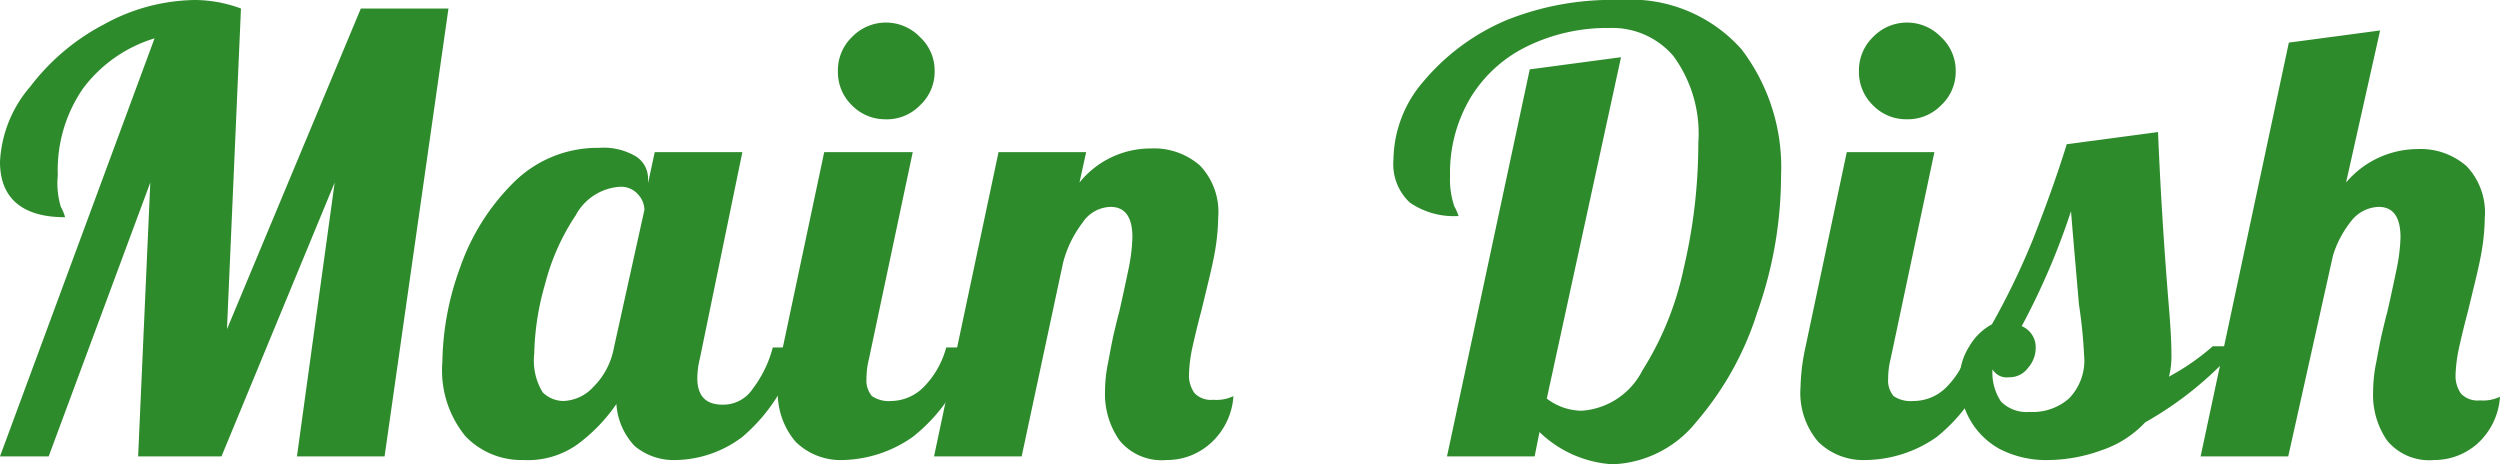 <svg xmlns="http://www.w3.org/2000/svg" viewBox="0 0 82.17 15.26"><defs><style>.a{fill:#2D8B2B;}</style></defs><path class="a" d="M5.08,1.26A4.6,4.6,0,0,0,2.72,2.92,4.72,4.72,0,0,0,1.9,5.76,2.68,2.68,0,0,0,2,6.8a1.52,1.52,0,0,1,.14.34C.75,7.14,0,6.53,0,5.32A4.08,4.08,0,0,1,1,2.84,7.26,7.26,0,0,1,3.42.8a6.32,6.32,0,0,1,3-.8A4.42,4.42,0,0,1,7.92.28L7.46,10.82,11.86.28h2.88L12.64,15H9.76L11,6,7.28,15H4.54l.4-9L1.6,15H0Z"/><path class="a" d="M17.2,15.12a2.55,2.55,0,0,1-1.9-.78,3.41,3.41,0,0,1-.76-2.44,9.34,9.34,0,0,1,.58-3.1A7.31,7.31,0,0,1,16.88,6a3.9,3.9,0,0,1,2.8-1.14,2.09,2.09,0,0,1,1.22.28.86.86,0,0,1,.4.74v.14L21.52,5H24.4L23,11.8a2.61,2.61,0,0,0-.08.64c0,.57.28.86.82.86a1.16,1.16,0,0,0,1-.52,3.84,3.84,0,0,0,.66-1.36h.84a5.75,5.75,0,0,1-1.84,2.94,3.72,3.72,0,0,1-2.18.76,2,2,0,0,1-1.36-.46,2.21,2.21,0,0,1-.6-1.38,5.54,5.54,0,0,1-1.3,1.34A2.81,2.81,0,0,1,17.2,15.12Zm1.3-1.94a1.4,1.4,0,0,0,1-.46,2.43,2.43,0,0,0,.68-1.3l1-4.52a.75.75,0,0,0-.2-.5.74.74,0,0,0-.62-.26,1.78,1.78,0,0,0-1.44.94,7.34,7.34,0,0,0-1,2.24,8.75,8.75,0,0,0-.36,2.3,2,2,0,0,0,.28,1.28A1,1,0,0,0,18.5,13.18Z"/><path class="a" d="M29.07,3.92A1.52,1.52,0,0,1,28,3.46a1.52,1.52,0,0,1-.46-1.12A1.52,1.52,0,0,1,28,1.22a1.55,1.55,0,0,1,2.24,0,1.5,1.5,0,0,1,.48,1.12,1.5,1.5,0,0,1-.48,1.12A1.52,1.52,0,0,1,29.07,3.92Zm-1.36,11.2a2.11,2.11,0,0,1-1.56-.6,2.48,2.48,0,0,1-.58-1.8,6.67,6.67,0,0,1,.16-1.3L27.09,5H30l-1.44,6.8a2.61,2.61,0,0,0-.08.64.79.79,0,0,0,.18.58,1,1,0,0,0,.64.16,1.53,1.53,0,0,0,1.08-.48,2.92,2.92,0,0,0,.72-1.28h.84A5.61,5.61,0,0,1,30,14.36,4.14,4.14,0,0,1,27.71,15.12Z"/><path class="a" d="M38.34,15.12a1.79,1.79,0,0,1-1.54-.64,2.64,2.64,0,0,1-.48-1.62,4.78,4.78,0,0,1,.1-.94c.07-.36.13-.71.2-1s.13-.55.16-.64q.16-.7.3-1.38a6,6,0,0,0,.14-1.1q0-1-.72-1a1.14,1.14,0,0,0-.92.52,3.69,3.69,0,0,0-.64,1.32L33.58,15H30.7L32.82,5H35.7l-.22,1a3,3,0,0,1,2.34-1.12,2.29,2.29,0,0,1,1.62.56,2.21,2.21,0,0,1,.6,1.7,7.13,7.13,0,0,1-.14,1.3c-.09.47-.23,1-.4,1.72-.11.41-.21.82-.3,1.22a4.81,4.81,0,0,0-.12.92,1,1,0,0,0,.18.62.75.75,0,0,0,.62.22,1.28,1.28,0,0,0,.66-.12,2.28,2.28,0,0,1-.74,1.54A2.14,2.14,0,0,1,38.34,15.12Z"/><path class="a" d="M53,15.26A3.78,3.78,0,0,1,50.6,14.2l-.16.8H47.56L50.28,2.28l3-.4L50.84,13.1a1.91,1.91,0,0,0,1.14.4,2.42,2.42,0,0,0,2-1.32,10.21,10.21,0,0,0,1.36-3.36,17.91,17.91,0,0,0,.48-4.12A4.31,4.31,0,0,0,55,1.84,2.64,2.64,0,0,0,52.9.92a6,6,0,0,0-2.7.6A4.45,4.45,0,0,0,48.34,3.2a4.82,4.82,0,0,0-.68,2.58,2.78,2.78,0,0,0,.14,1,1.88,1.88,0,0,1,.14.32,2.56,2.56,0,0,1-1.6-.44,1.73,1.73,0,0,1-.54-1.42,4,4,0,0,1,1-2.58,7.25,7.25,0,0,1,2.72-2A9.33,9.33,0,0,1,53.24,0a4.87,4.87,0,0,1,4,1.62,6.39,6.39,0,0,1,1.3,4.14,13.49,13.49,0,0,1-.78,4.5,10.23,10.23,0,0,1-2,3.6A3.7,3.7,0,0,1,53,15.26Z"/><path class="a" d="M62.68,3.92a1.52,1.52,0,0,1-1.12-.46,1.52,1.52,0,0,1-.46-1.12,1.52,1.52,0,0,1,.46-1.12,1.55,1.55,0,0,1,2.24,0,1.5,1.5,0,0,1,.48,1.12,1.5,1.5,0,0,1-.48,1.12A1.52,1.52,0,0,1,62.68,3.92Zm-1.36,11.2a2.11,2.11,0,0,1-1.56-.6,2.48,2.48,0,0,1-.58-1.8,6.67,6.67,0,0,1,.16-1.3L60.7,5h2.88l-1.44,6.8a2.61,2.61,0,0,0-.08.64.79.79,0,0,0,.18.58,1,1,0,0,0,.64.16A1.53,1.53,0,0,0,64,12.7a2.92,2.92,0,0,0,.72-1.28h.84a5.61,5.61,0,0,1-1.9,2.94A4.14,4.14,0,0,1,61.32,15.12Z"/><path class="a" d="M67.35,15.12a3.34,3.34,0,0,1-1.62-.36,2.52,2.52,0,0,1-1-1,2.63,2.63,0,0,1-.32-1.24,2,2,0,0,1,.32-1.14,1.89,1.89,0,0,1,.74-.72,24.26,24.26,0,0,0,1.36-2.82c.39-1,.76-2,1.1-3.1l3-.4c.07,1.71.18,3.55.34,5.54.07.8.1,1.38.1,1.74a2.72,2.72,0,0,1-.08.76,7.79,7.79,0,0,0,1.44-1h.84a11.52,11.52,0,0,1-3.06,2.5,3.47,3.47,0,0,1-1.44.92A5.22,5.22,0,0,1,67.35,15.12Zm-.64-1.58A1.81,1.81,0,0,0,68,13.1a1.78,1.78,0,0,0,.5-1.42A16.25,16.25,0,0,0,68.33,10c-.13-1.52-.22-2.54-.26-3.06a23.39,23.39,0,0,1-1.62,3.78.75.75,0,0,1,.46.7,1,1,0,0,1-.26.68.75.75,0,0,1-.62.3.54.54,0,0,1-.54-.26,1.7,1.7,0,0,0,.28,1.06A1.19,1.19,0,0,0,66.71,13.54Z"/><path class="a" d="M80,15.12a1.79,1.79,0,0,1-1.54-.64A2.64,2.64,0,0,1,78,12.86a4.78,4.78,0,0,1,.1-.94c.07-.36.13-.71.2-1s.13-.55.16-.64q.16-.7.3-1.38a6,6,0,0,0,.14-1.1q0-1-.72-1a1.19,1.19,0,0,0-.88.44,3.43,3.43,0,0,0-.62,1.16L75.21,15H72.33l2.9-13.6,3-.4L77.11,6a3.09,3.09,0,0,1,2.34-1.1,2.29,2.29,0,0,1,1.62.56,2.21,2.21,0,0,1,.6,1.7,7.13,7.13,0,0,1-.14,1.3c-.09.47-.23,1-.4,1.72-.11.41-.21.82-.3,1.22a4.81,4.81,0,0,0-.12.92,1,1,0,0,0,.18.62.75.75,0,0,0,.62.22,1.28,1.28,0,0,0,.66-.12,2.28,2.28,0,0,1-.74,1.54A2.14,2.14,0,0,1,80,15.12Z"/></svg>
